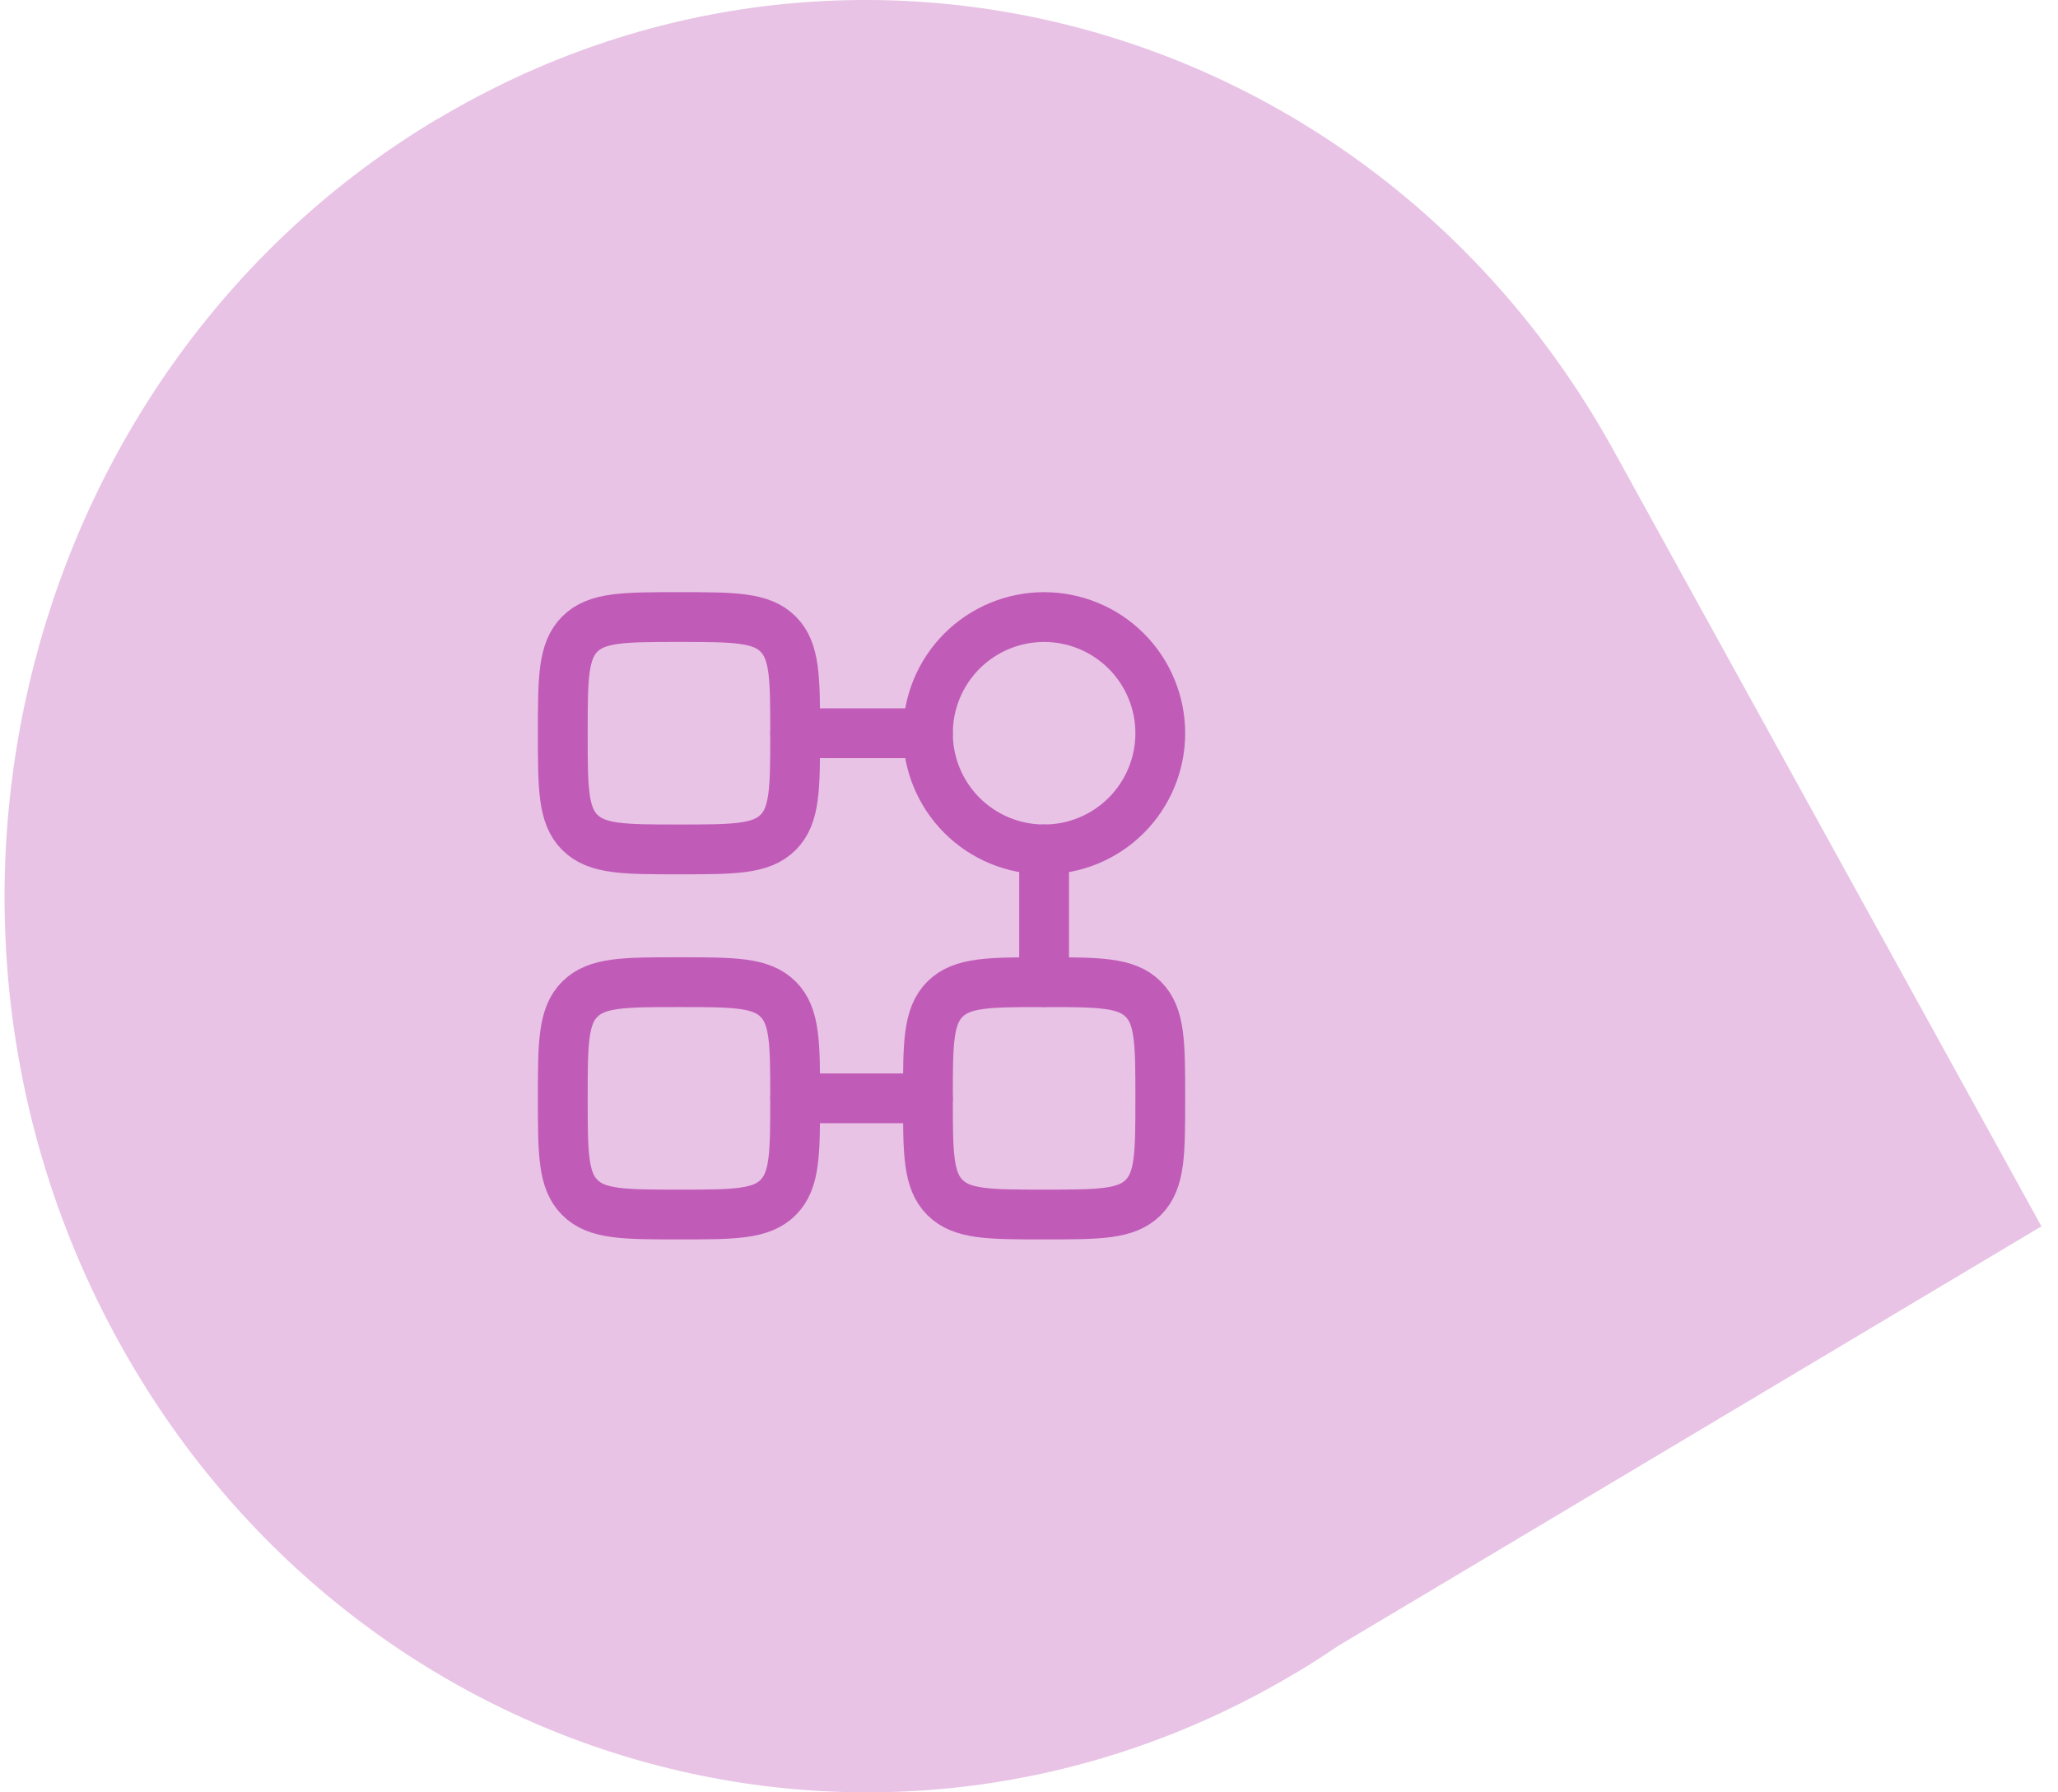 <svg xmlns="http://www.w3.org/2000/svg" width="62" height="54" viewBox="0 0 62 54" fill="none"><path d="M13.193 3.58C25.622 -3.837 41.485 0.643 48.613 13.573L61.501 36.947L40.317 49.586C39.887 49.876 39.458 50.157 39.009 50.418C26.57 57.835 10.717 53.364 3.579 40.425C-3.549 27.495 0.753 10.997 13.182 3.58" fill="#C15BB8" fill-opacity="0.36"></path><path d="M34.955 22.091C34.955 23.019 34.586 23.909 33.93 24.566C33.274 25.222 32.383 25.591 31.455 25.591C30.527 25.591 29.637 25.222 28.98 24.566C28.324 23.909 27.955 23.019 27.955 22.091C27.955 21.163 28.324 20.272 28.98 19.616C29.637 18.96 30.527 18.591 31.455 18.591C32.383 18.591 33.274 18.96 33.93 19.616C34.586 20.272 34.955 21.163 34.955 22.091ZM16.955 22.091C16.955 20.441 16.955 19.616 17.468 19.104C17.98 18.591 18.805 18.591 20.455 18.591C22.105 18.591 22.93 18.591 23.442 19.104C23.955 19.616 23.955 20.441 23.955 22.091C23.955 23.741 23.955 24.566 23.442 25.078C22.93 25.591 22.105 25.591 20.455 25.591C18.805 25.591 17.98 25.591 17.468 25.078C16.955 24.566 16.955 23.741 16.955 22.091ZM16.955 33.091C16.955 31.441 16.955 30.616 17.468 30.104C17.98 29.591 18.805 29.591 20.455 29.591C22.105 29.591 22.93 29.591 23.442 30.104C23.955 30.616 23.955 31.441 23.955 33.091C23.955 34.741 23.955 35.566 23.442 36.078C22.93 36.591 22.105 36.591 20.455 36.591C18.805 36.591 17.98 36.591 17.468 36.078C16.955 35.566 16.955 34.741 16.955 33.091ZM27.955 33.091C27.955 31.441 27.955 30.616 28.468 30.104C28.98 29.591 29.805 29.591 31.455 29.591C33.105 29.591 33.93 29.591 34.442 30.104C34.955 30.616 34.955 31.441 34.955 33.091C34.955 34.741 34.955 35.566 34.442 36.078C33.93 36.591 33.105 36.591 31.455 36.591C29.805 36.591 28.98 36.591 28.468 36.078C27.955 35.566 27.955 34.741 27.955 33.091Z" stroke="#C15BB8" stroke-width="1.5"></path><path d="M31.455 25.591V29.591M27.955 33.091H23.955M23.955 22.091H27.955" stroke="#C15BB8" stroke-width="1.5" stroke-linecap="round" stroke-linejoin="round"></path></svg>